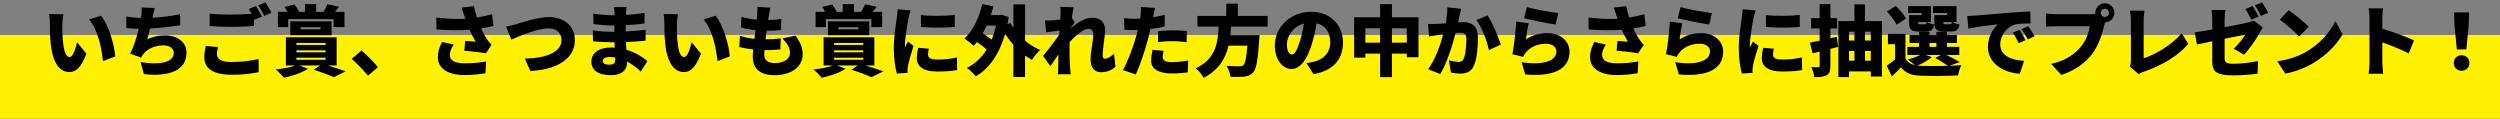 <svg viewBox="0 0 716 34" fill="none" xmlns="http://www.w3.org/2000/svg">
<rect x="0" y="0" width="716" height="34" fill="#808080" stroke="none"/>
<path d="M0 10H716V34H0V10Z" fill="#FFF100"/>
<path d="M703.636 14.148L702.976 7.196L702.844 3.544H707.156L707.024 7.196L706.364 14.148H703.636ZM705 20.264C703.68 20.264 702.756 19.318 702.756 18.02C702.756 16.722 703.702 15.82 705 15.82C706.298 15.82 707.244 16.722 707.244 18.02C707.244 19.318 706.298 20.264 705 20.264Z" fill="black"/>
<path d="M678.622 17.8V5.238C678.622 4.358 678.534 3.214 678.358 2.378H682.516C682.428 3.214 682.296 4.182 682.296 5.238V8.252C685.266 9.11 689.534 10.672 691.382 11.574L689.864 15.292C687.642 14.148 684.628 12.982 682.296 12.146V17.8C682.296 18.394 682.428 20.132 682.538 21.122H678.358C678.512 20.176 678.622 18.702 678.622 17.8Z" fill="black"/>
<path d="M655.478 2.928C656.996 3.962 659.878 6.25 661.198 7.658L658.47 10.452C657.304 9.176 654.532 6.756 652.948 5.634L655.478 2.928ZM652.222 17.536C655.456 17.096 658.294 16.106 660.45 14.852C664.41 12.564 667.38 9.154 668.854 6.052L670.922 9.814C669.162 12.938 666.038 15.996 662.364 18.152C660.12 19.472 657.26 20.616 654.488 21.056L652.222 17.536Z" fill="black"/>
<path d="M645.16 1.74C645.71 2.554 646.48 3.984 646.876 4.754L644.786 5.634C644.324 4.732 643.686 3.434 643.092 2.576L645.16 1.74ZM647.866 0.684C648.438 1.52 649.23 2.928 649.604 3.676L647.536 4.556C647.096 3.654 646.392 2.356 645.798 1.52L647.866 0.684ZM633.588 17.448V11.816C631.762 12.19 630.156 12.52 629.21 12.74L628.572 9.264C629.628 9.132 631.498 8.824 633.588 8.45V5.678C633.588 4.886 633.5 3.544 633.39 2.862H637.35C637.24 3.544 637.13 4.864 637.13 5.678V7.79C639.99 7.262 642.674 6.712 643.686 6.47C644.39 6.294 644.984 6.14 645.468 5.876L648.042 7.878C647.822 8.23 647.448 8.802 647.228 9.242C646.282 11.09 644.126 14.258 642.652 15.666L639.726 13.95C641.068 12.762 642.41 10.98 643.004 9.924C642.212 10.078 639.792 10.562 637.13 11.09V16.502C637.13 17.8 637.416 18.262 639.704 18.262C641.882 18.262 644.522 17.932 646.7 17.492L646.59 21.1C644.852 21.342 641.97 21.584 639.814 21.584C634.292 21.584 633.588 20.308 633.588 17.448Z" fill="black"/>
<path d="M609.96 19.032C610.268 18.372 610.29 17.954 610.29 17.404V5.832C610.29 4.864 610.158 3.786 610.004 3.06H614.184C614.03 4.072 613.942 4.864 613.942 5.832V16.678C617.176 15.688 621.972 12.916 624.832 9.528L626.724 12.564C623.622 16.194 619.024 18.768 614.008 20.528C613.678 20.638 613.106 20.814 612.49 21.232L609.96 19.032Z" fill="black"/>
<path d="M601.666 3.676C601.666 4.314 602.194 4.842 602.832 4.842C603.47 4.842 603.998 4.314 603.998 3.676C603.998 3.038 603.47 2.51 602.832 2.51C602.194 2.51 601.666 3.038 601.666 3.676ZM600.104 3.676C600.104 2.18 601.336 0.948 602.832 0.948C604.328 0.948 605.56 2.18 605.56 3.676C605.56 5.172 604.328 6.404 602.898 6.404C602.788 6.734 602.7 7.064 602.634 7.328C602.106 9.396 601.204 12.74 599.312 15.292C597.332 17.954 594.23 20.22 590.358 21.474L587.454 18.284C591.876 17.294 594.362 15.358 596.1 13.202C597.508 11.464 598.234 9.286 598.52 7.526H588.84C587.762 7.526 586.552 7.592 585.98 7.636V3.874C586.662 3.962 588.114 4.072 588.84 4.072H598.542C598.916 4.072 599.532 4.05 600.126 3.962C600.104 3.874 600.104 3.786 600.104 3.676Z" fill="black"/>
<path d="M563.408 4.578C564.288 4.556 565.256 4.512 565.674 4.468C567.742 4.292 571.064 4.028 575.09 3.676C577.29 3.5 579.886 3.346 581.492 3.28L581.514 6.712C580.37 6.734 578.5 6.734 577.29 6.976C574.914 7.504 572.868 10.078 572.868 12.696C572.868 15.93 575.904 17.206 579.71 17.426L578.456 21.122C573.55 20.748 569.348 18.086 569.348 13.4C569.348 10.386 570.954 8.054 572.142 6.976C570.25 7.174 566.378 7.614 563.738 8.208L563.408 4.578ZM578.39 8.56C578.94 9.374 579.71 10.694 580.106 11.508L578.148 12.366C577.554 11.09 577.18 10.364 576.476 9.352L578.39 8.56ZM580.876 7.504C581.448 8.296 582.262 9.572 582.702 10.364L580.766 11.288C580.128 10.034 579.71 9.352 578.984 8.362L580.876 7.504Z" fill="black"/>
<path d="M557.16 6.954H558.458C558.832 6.954 558.942 6.844 559.03 6.316H556.588V6.382C556.588 6.888 556.676 6.954 557.16 6.954ZM557.644 4.336V3.72H553.596V1.762H560.35V6.316H559.14C559.624 6.624 560.548 6.91 561.208 7.042C560.944 8.582 560.262 9.022 558.788 9.022H556.742C554.586 9.022 553.992 8.428 553.992 6.404V4.336H557.644ZM549.922 6.954H551.22C551.594 6.954 551.704 6.844 551.792 6.316H549.35V6.382C549.35 6.888 549.438 6.954 549.922 6.954ZM550.362 4.336V3.72H546.468V1.762H553.024V6.316H551.902C552.386 6.624 553.31 6.91 553.97 7.042C553.706 8.582 553.024 9.022 551.55 9.022H549.504C547.348 9.022 546.754 8.428 546.754 6.404V4.336H550.362ZM545.896 5.304L543.168 7.086C542.706 6.03 541.474 4.424 540.418 3.28L542.948 1.696C544.026 2.752 545.346 4.226 545.896 5.304ZM551.484 15.732L553.266 16.348C552.232 17.294 550.582 18.196 549.13 18.79C549.394 18.812 549.68 18.834 549.966 18.856C551.88 18.944 554.982 18.944 557.842 18.856C557.006 18.218 555.576 17.294 554.234 16.634L555.862 15.732H551.484ZM552.628 12.3V13.422H554.586V12.3H552.628ZM561.274 17.8L558.282 18.834C559.536 18.79 560.724 18.724 561.714 18.636C561.384 19.34 560.922 20.726 560.768 21.606C557.798 21.76 552.87 21.804 549.966 21.672C547.414 21.562 545.742 20.968 544.444 19.274C543.674 20.11 542.86 20.902 541.826 21.87L540.352 18.812C541.1 18.306 541.958 17.69 542.75 17.03V12.652H540.704V9.704H545.72V16.766C546.27 17.778 547.15 18.372 548.382 18.658C547.788 18.108 546.93 17.426 546.38 17.052C547.656 16.722 548.976 16.26 549.922 15.732H546.27V13.422H549.636V12.3H546.886V10.034H549.636V9.088H552.628V10.034H554.586V9.088H557.622V10.034H560.46V12.3H557.622V13.422H561.142V15.732H557.424C558.832 16.414 560.372 17.206 561.274 17.8Z" fill="black"/>
<path d="M526.052 10.54L526.426 13.422C525.7 13.62 524.974 13.796 524.226 13.994V18.856C524.226 20.286 523.984 21.056 523.17 21.518C522.334 22.002 521.212 22.09 519.628 22.09C519.54 21.276 519.144 20.022 518.77 19.208C519.54 19.252 520.442 19.252 520.728 19.252C521.036 19.252 521.146 19.142 521.146 18.834V14.764L519.122 15.27L518.352 12.212C519.166 12.058 520.112 11.86 521.146 11.64V8.142H518.704V5.194H521.146V1.19H524.226V5.194H526.14V8.142H524.226V10.958L526.052 10.54ZM534.126 17.382H535.798V14.588H534.126V17.382ZM529.55 14.588V17.382H531.112V14.588H529.55ZM531.112 9.066H529.55V11.618H531.112V9.066ZM535.798 9.066H534.126V11.618H535.798V9.066ZM534.126 6.03H538.988V21.914H535.798V20.44H529.55V22.068H526.514V6.03H531.112V1.234H534.126V6.03Z" fill="black"/>
<path d="M505.746 4.314C508.628 4.666 512.984 4.556 515.448 4.292V7.724C512.566 7.966 508.716 7.988 505.768 7.724L505.746 4.314ZM508.012 13.95C507.858 14.654 507.792 15.138 507.792 15.71C507.792 16.678 508.716 17.052 510.52 17.052C512.478 17.052 514.062 16.876 516.064 16.458L516.13 20.066C514.678 20.33 512.94 20.484 510.344 20.484C506.494 20.484 504.58 19.054 504.58 16.7C504.58 15.754 504.712 14.83 504.976 13.686L508.012 13.95ZM502.82 2.972C502.622 3.478 502.292 4.82 502.204 5.216C501.962 6.36 501.148 11.024 501.148 13.07C501.148 13.136 501.148 13.488 501.17 13.576C501.478 12.96 501.742 12.52 502.028 11.882L503.634 13.158C502.974 15.16 502.292 17.58 502.05 18.812C501.984 19.142 501.918 19.67 501.918 19.868C501.918 20.11 501.918 20.506 501.94 20.858L498.86 21.056C498.42 19.582 497.98 16.81 497.98 13.818C497.98 10.452 498.618 6.778 498.838 5.15C498.926 4.49 499.08 3.5 499.102 2.664L502.82 2.972Z" fill="black"/>
<path d="M481.326 2.026C483.526 2.708 488.388 3.522 490.302 3.742L489.51 7.02C487.2 6.712 482.228 5.656 480.49 5.216L481.326 2.026ZM481.832 6.668C481.524 7.746 481.15 10.078 481.04 11.266C482.954 10.034 485.022 9.484 487.134 9.484C491.27 9.484 493.514 12.058 493.514 14.764C493.514 18.834 490.5 22.156 480.82 21.32L479.786 17.822C486.21 18.768 489.752 17.382 489.752 14.698C489.752 13.444 488.564 12.52 486.804 12.52C484.56 12.52 482.404 13.356 481.106 14.918C480.666 15.446 480.424 15.798 480.204 16.282L477.146 15.534C477.586 13.29 478.092 9.154 478.246 6.184L481.832 6.668Z" fill="black"/>
<path d="M462.934 4.38C462.758 3.852 462.472 2.994 462.164 2.18L465.75 1.762C465.992 2.95 466.278 4.028 466.608 5.018C468.148 4.776 469.556 4.468 470.92 4.072L471.338 7.416C470.326 7.702 469.094 7.944 467.774 8.142C468.368 9.44 469.028 10.584 469.468 11.222C469.886 11.838 470.326 12.366 470.766 12.872L469.16 15.248C467.818 15.006 464.98 14.698 462.978 14.522L463.242 11.706C464.232 11.794 465.596 11.904 466.212 11.948C465.662 11.002 465.046 9.792 464.474 8.516C461.9 8.714 458.886 8.736 454.992 8.428L454.948 5.018C458.27 5.414 460.976 5.502 463.264 5.37C463.154 4.996 463.044 4.666 462.934 4.38ZM459.942 12.784C459.194 13.818 458.842 14.808 458.842 15.71C458.842 17.426 460.338 18.13 463.22 18.13C465.706 18.13 467.664 17.888 469.226 17.602L469.028 20.968C467.84 21.188 465.794 21.496 463 21.496C458.314 21.496 455.388 19.626 455.388 16.348C455.388 14.94 455.784 13.62 456.598 12.014L459.942 12.784Z" fill="black"/>
<path d="M437.326 2.026C439.526 2.708 444.388 3.522 446.302 3.742L445.51 7.02C443.2 6.712 438.228 5.656 436.49 5.216L437.326 2.026ZM437.832 6.668C437.524 7.746 437.15 10.078 437.04 11.266C438.954 10.034 441.022 9.484 443.134 9.484C447.27 9.484 449.514 12.058 449.514 14.764C449.514 18.834 446.5 22.156 436.82 21.32L435.786 17.822C442.21 18.768 445.752 17.382 445.752 14.698C445.752 13.444 444.564 12.52 442.804 12.52C440.56 12.52 438.404 13.356 437.106 14.918C436.666 15.446 436.424 15.798 436.204 16.282L433.146 15.534C433.586 13.29 434.092 9.154 434.246 6.184L437.832 6.668Z" fill="black"/>
<path d="M418.45 2.51C418.296 3.17 418.12 4.006 417.988 4.622C417.856 5.216 417.724 5.832 417.592 6.404C418.186 6.36 418.692 6.338 419.088 6.338C421.618 6.338 423.29 7.526 423.29 10.826C423.29 13.4 423.004 17.008 422.058 18.944C421.31 20.528 420.012 21.078 418.23 21.078C417.372 21.078 416.338 20.946 415.546 20.77L414.974 17.272C415.788 17.492 417.108 17.734 417.658 17.734C418.362 17.734 418.868 17.492 419.154 16.898C419.704 15.798 419.968 13.224 419.968 11.178C419.968 9.572 419.308 9.374 417.944 9.374C417.68 9.374 417.328 9.396 416.888 9.44C416.008 12.872 414.358 18.196 412.488 21.21L409.012 19.824C411.102 17.008 412.532 12.828 413.346 9.814C412.774 9.902 412.29 9.968 411.982 10.012C411.278 10.122 410.002 10.298 409.276 10.43L408.968 6.844C409.826 6.91 410.662 6.866 411.542 6.844C412.18 6.822 413.082 6.756 414.072 6.69C414.38 4.974 414.534 3.456 414.49 2.092L418.45 2.51ZM426.04 4.402C427.382 6.382 429.186 10.65 429.824 12.784L426.414 14.346C425.886 11.794 424.412 7.768 422.828 5.744L426.04 4.402Z" fill="black"/>
<path d="M398.65 12.212H402.896V8.098H398.65V12.212ZM391.038 12.212H395.262V8.098H391.038V12.212ZM398.65 4.952H406.262V16.392H402.896V15.358H398.65V22.09H395.262V15.358H391.038V16.502H387.826V4.952H395.262V1.19H398.65V4.952Z" fill="black"/>
<path d="M384.636 12.234C384.636 16.876 381.908 20.264 376.188 21.232L374.164 18.064C375.088 17.954 375.682 17.822 376.32 17.668C379.114 16.986 380.984 15.028 380.984 12.124C380.984 9.286 379.598 7.262 377.068 6.668C376.782 8.45 376.386 10.364 375.77 12.41C374.472 16.81 372.492 19.758 369.896 19.758C367.168 19.758 365.1 16.81 365.1 13.048C365.1 7.812 369.61 3.368 375.484 3.368C381.094 3.368 384.636 7.24 384.636 12.234ZM368.554 12.696C368.554 14.61 369.214 15.6 369.984 15.6C370.864 15.6 371.524 14.258 372.316 11.706C372.8 10.21 373.174 8.472 373.438 6.756C370.182 7.636 368.554 10.606 368.554 12.696Z" fill="black"/>
<path d="M363.054 7.614H352.582C352.538 8.428 352.472 9.242 352.362 10.056H360.722C360.722 10.056 360.7 10.98 360.634 11.398C360.26 17.25 359.798 19.758 358.896 20.77C358.148 21.584 357.356 21.826 356.256 21.958C355.354 22.046 353.88 22.046 352.406 22.002C352.362 21.078 351.878 19.736 351.262 18.856C352.758 18.988 354.298 18.988 354.98 18.988C355.464 18.988 355.772 18.944 356.08 18.702C356.608 18.262 356.982 16.502 357.246 13.07H351.856C350.998 16.7 349.106 20.022 344.728 22.288C344.266 21.408 343.32 20.242 342.462 19.56C348.314 16.81 348.798 12.124 349.018 7.614H342.946V4.556H351.196V1.058H354.518V4.556H363.054V7.614Z" fill="black"/>
<path d="M333.266 14.566C333.112 15.138 332.98 15.864 332.98 16.304C332.98 17.228 333.662 17.8 335.598 17.8C337.094 17.8 338.612 17.624 340.306 17.338L340.174 20.726C338.92 20.88 337.424 21.034 335.576 21.034C331.726 21.034 329.68 19.648 329.68 17.404C329.68 16.282 329.922 15.094 330.098 14.258L333.266 14.566ZM330.802 2.29C330.626 2.972 330.406 4.05 330.296 4.556C330.274 4.666 330.252 4.798 330.208 4.93C331.33 4.754 332.452 4.534 333.574 4.27V7.592C332.32 7.9 330.912 8.142 329.482 8.296C329.262 9.242 329.042 10.188 328.822 11.068C328.03 14.126 326.556 18.592 325.302 21.32L321.606 20.066C322.904 17.888 324.642 13.202 325.478 10.144C325.61 9.638 325.764 9.11 325.874 8.582C325.478 8.604 325.104 8.604 324.752 8.604C323.63 8.604 322.772 8.56 322.024 8.516L321.936 5.194C323.124 5.326 323.828 5.37 324.774 5.37C325.368 5.37 325.94 5.348 326.556 5.326C326.6 4.996 326.644 4.71 326.666 4.446C326.776 3.522 326.798 2.532 326.732 1.982L330.802 2.29ZM331.66 8.934C332.936 8.802 334.586 8.692 336.016 8.692C337.248 8.692 338.568 8.758 339.91 8.89L339.844 12.08C338.744 11.948 337.38 11.794 336.016 11.794C334.432 11.794 333.068 11.86 331.66 12.036V8.934Z" fill="black"/>
<path d="M303.742 4.116C303.742 3.412 303.764 2.708 303.632 1.96L307.482 2.07C307.328 2.752 307.152 3.874 306.976 5.194L307.812 6.316C307.526 6.69 307.02 7.482 306.624 8.054V8.098C308.34 6.668 310.738 5.062 312.806 5.062C315.358 5.062 316.48 6.602 316.48 8.494C316.48 10.804 315.798 13.73 315.798 16.04C315.798 16.524 316.062 16.81 316.48 16.81C317.162 16.81 318.13 16.282 319.054 15.38L319.472 19.142C318.526 19.956 317.228 20.682 315.27 20.682C313.51 20.682 312.344 19.362 312.344 17.052C312.344 14.698 313.114 11.684 313.114 9.748C313.114 8.78 312.608 8.252 311.772 8.252C310.254 8.252 308.032 10.188 306.338 12.058C306.316 12.52 306.316 13.004 306.316 13.444C306.316 15.116 306.316 17.272 306.47 19.384C306.492 19.78 306.58 20.726 306.646 21.276H302.994C303.038 20.704 303.06 19.802 303.06 19.45C303.082 18.13 303.104 16.964 303.148 15.578C302.312 16.81 301.432 18.13 300.816 18.944L298.748 16.018C299.98 14.478 302.048 11.838 303.368 9.946C303.39 9.55 303.434 9.154 303.456 8.758C302.312 8.89 300.75 9.088 299.606 9.242L299.276 5.854C299.98 5.876 300.53 5.876 301.454 5.832C302.048 5.788 302.84 5.7 303.676 5.59C303.72 4.886 303.742 4.336 303.742 4.116Z" fill="black"/>
<path d="M285.24 7.328H282.578C282.226 8.12 281.852 8.868 281.434 9.572C282.336 10.122 283.282 10.738 284.03 11.332C284.514 10.122 284.932 8.78 285.24 7.328ZM293.578 1.256V11.64C294.898 12.74 296.35 13.664 297.89 14.324C297.12 14.984 296.086 16.282 295.558 17.14C294.876 16.766 294.216 16.37 293.578 15.908V22.046H290.234V12.85C289.376 11.882 288.584 10.826 287.858 9.704C286.186 15.578 283.26 19.67 279.454 21.87C278.926 21.166 277.694 19.956 276.902 19.472C279.212 18.284 281.104 16.524 282.578 14.192C281.83 13.488 280.774 12.696 279.806 12.036C279.498 12.41 279.19 12.784 278.86 13.114C278.288 12.564 276.946 11.508 276.198 11.046C278.618 8.868 280.4 5.15 281.324 1.168L284.514 1.828C284.294 2.664 284.052 3.5 283.766 4.314H286.23L286.78 4.204L288.892 4.908C288.782 5.59 288.672 6.25 288.54 6.91L289.376 6.602C289.618 7.086 289.904 7.548 290.234 8.01V1.256H293.578Z" fill="black"/>
<path d="M263.746 4.314C266.628 4.666 270.984 4.556 273.448 4.292V7.724C270.566 7.966 266.716 7.988 263.768 7.724L263.746 4.314ZM266.012 13.95C265.858 14.654 265.792 15.138 265.792 15.71C265.792 16.678 266.716 17.052 268.52 17.052C270.478 17.052 272.062 16.876 274.064 16.458L274.13 20.066C272.678 20.33 270.94 20.484 268.344 20.484C264.494 20.484 262.58 19.054 262.58 16.7C262.58 15.754 262.712 14.83 262.976 13.686L266.012 13.95ZM260.82 2.972C260.622 3.478 260.292 4.82 260.204 5.216C259.962 6.36 259.148 11.024 259.148 13.07C259.148 13.136 259.148 13.488 259.17 13.576C259.478 12.96 259.742 12.52 260.028 11.882L261.634 13.158C260.974 15.16 260.292 17.58 260.05 18.812C259.984 19.142 259.918 19.67 259.918 19.868C259.918 20.11 259.918 20.506 259.94 20.858L256.86 21.056C256.42 19.582 255.98 16.81 255.98 13.818C255.98 10.452 256.618 6.778 256.838 5.15C256.926 4.49 257.08 3.5 257.102 2.664L260.82 2.972Z" fill="black"/>
<path d="M236.532 5.48V7.746H233.584V3.39H236.312C236.07 2.906 235.784 2.4 235.498 1.982L238.358 1.278C238.842 1.894 239.37 2.774 239.634 3.368L239.568 3.39H241.35V1.19H244.562V3.39H246.652C247.048 2.708 247.51 1.85 247.752 1.212L251.096 1.938C250.7 2.466 250.326 2.972 249.952 3.39H252.658V7.746H249.556V5.48H236.532ZM240.096 7.79V8.406H245.794V7.79H240.096ZM248.962 10.078H237.148V6.118H248.962V10.078ZM238.886 16.524V17.118H247.246V16.524H238.886ZM238.886 14.412V14.984H247.246V14.412H238.886ZM238.886 12.3V12.872H247.246V12.3H238.886ZM250.414 18.746H247.884C249.776 19.318 251.734 19.978 252.988 20.44L249.6 22.112C248.346 21.54 246.058 20.66 243.858 19.978L245.662 18.746H239.722L242.164 19.67C240.492 20.88 237.676 21.76 235.344 22.266C234.794 21.606 233.65 20.418 232.968 19.89C235.036 19.67 237.214 19.296 238.556 18.746H235.872V10.672H250.414V18.746Z" fill="black"/>
<path d="M220.648 2.18C220.428 3.104 220.318 3.764 220.208 4.38C220.164 4.666 220.098 5.128 220.01 5.744C221.506 5.722 222.892 5.59 223.772 5.436L223.662 8.604C222.452 8.736 221.33 8.824 219.57 8.824C219.46 9.616 219.372 10.452 219.262 11.266H219.284C220.538 11.266 222.232 11.156 223.596 11.002L223.508 14.148C222.43 14.258 221.176 14.346 219.856 14.346H218.954C218.91 14.852 218.888 15.292 218.888 15.622C218.888 17.272 219.944 18.064 221.902 18.064C224.828 18.064 226.258 16.678 226.258 15.138C226.258 13.642 225.422 12.344 224.08 11.002L227.82 10.21C229.25 12.146 229.888 13.708 229.888 15.578C229.888 18.922 226.874 21.54 221.792 21.54C218.052 21.54 215.588 19.934 215.588 16.194C215.588 15.71 215.632 14.984 215.72 14.148C214.18 13.994 212.838 13.752 211.738 13.466L211.914 10.254C213.3 10.716 214.708 10.98 216.072 11.112C216.16 10.298 216.27 9.462 216.38 8.648C214.906 8.494 213.432 8.208 212.2 7.856L212.354 4.798C213.586 5.216 215.148 5.48 216.732 5.612C216.798 5.084 216.842 4.578 216.864 4.16C216.952 2.994 216.952 2.532 216.908 1.982L220.648 2.18Z" fill="black"/>
<path d="M194.16 4.072C193.984 4.996 193.852 6.426 193.852 7.064C193.852 8.516 193.852 9.946 193.984 11.42C194.248 14.302 194.688 16.326 195.964 16.326C196.976 16.326 197.746 13.576 198.076 12.08L200.76 15.38C199.22 19.274 197.812 20.638 195.898 20.638C193.28 20.638 191.124 18.416 190.508 12.41C190.288 10.32 190.266 7.79 190.266 6.404C190.266 5.744 190.222 4.798 190.068 4.028L194.16 4.072ZM204.918 4.49C207.074 7.02 208.812 12.982 209.01 16.15L205.468 17.514C205.16 14.192 204.082 8.406 201.508 5.59L204.918 4.49Z" fill="black"/>
<path d="M172.6 17.426C172.6 18.152 173.326 18.526 174.47 18.526C175.592 18.526 176.208 18.218 176.208 17.096C176.208 16.942 176.208 16.722 176.186 16.458C175.658 16.37 175.108 16.326 174.536 16.326C173.304 16.326 172.6 16.81 172.6 17.426ZM179.442 2.026C179.376 2.488 179.31 3.104 179.288 3.632C179.288 3.808 179.266 4.028 179.266 4.27C180.96 4.182 182.698 4.006 184.612 3.698L184.59 6.734C183.27 6.932 181.334 7.108 179.222 7.196C179.2 7.834 179.2 8.45 179.2 9.022C181.466 8.912 183.226 8.714 184.92 8.516L184.898 11.64C182.962 11.838 181.356 11.97 179.266 12.036C179.31 12.74 179.354 13.488 179.398 14.236C182.104 15.028 184.15 16.436 185.426 17.514L183.512 20.484C182.434 19.45 181.092 18.394 179.574 17.624V18.064C179.574 20.132 177.902 21.54 174.998 21.54C171.28 21.54 169.366 20.066 169.366 17.624C169.366 15.27 171.478 13.598 174.976 13.598C175.35 13.598 175.702 13.62 176.054 13.642C176.032 13.136 176.01 12.608 175.988 12.102H174.91C173.744 12.102 171.214 11.992 169.828 11.816L169.784 8.692C171.148 8.956 173.942 9.11 174.954 9.11H175.944C175.944 8.516 175.944 7.9 175.966 7.306H175.262C173.942 7.306 171.478 7.108 169.982 6.91L169.916 3.896C171.566 4.16 173.964 4.38 175.24 4.38H175.988V3.632C175.988 3.214 175.944 2.51 175.834 2.026H179.442Z" fill="black"/>
<path d="M144.946 7.614C145.76 7.482 147.036 7.152 147.828 6.932C149.412 6.448 153.988 4.886 157.222 4.886C161.38 4.886 164.636 7.262 164.636 11.552C164.636 16.37 160.17 19.934 151.876 20.33L150.314 16.788C156.386 16.656 160.808 14.962 160.808 11.486C160.808 9.55 159.532 8.12 157.068 8.12C154.032 8.12 149.06 10.188 146.442 11.354L144.946 7.614Z" fill="black"/>
<path d="M132.934 4.38C132.758 3.852 132.472 2.994 132.164 2.18L135.75 1.762C135.992 2.95 136.278 4.028 136.608 5.018C138.148 4.776 139.556 4.468 140.92 4.072L141.338 7.416C140.326 7.702 139.094 7.944 137.774 8.142C138.368 9.44 139.028 10.584 139.468 11.222C139.886 11.838 140.326 12.366 140.766 12.872L139.16 15.248C137.818 15.006 134.98 14.698 132.978 14.522L133.242 11.706C134.232 11.794 135.596 11.904 136.212 11.948C135.662 11.002 135.046 9.792 134.474 8.516C131.9 8.714 128.886 8.736 124.992 8.428L124.948 5.018C128.27 5.414 130.976 5.502 133.264 5.37C133.154 4.996 133.044 4.666 132.934 4.38ZM129.942 12.784C129.194 13.818 128.842 14.808 128.842 15.71C128.842 17.426 130.338 18.13 133.22 18.13C135.706 18.13 137.664 17.888 139.226 17.602L139.028 20.968C137.84 21.188 135.794 21.496 133 21.496C128.314 21.496 125.388 19.626 125.388 16.348C125.388 14.94 125.784 13.62 126.598 12.014L129.942 12.784Z" fill="black"/>
<path d="M105.39 21.672C104.092 20.088 102.244 18.196 100.726 16.854L103.52 14.456C105.06 15.732 107.26 17.998 108.228 19.23L105.39 21.672Z" fill="black"/>
<path d="M82.532 5.48V7.746H79.584V3.39H82.312C82.07 2.906 81.784 2.4 81.498 1.982L84.358 1.278C84.842 1.894 85.37 2.774 85.634 3.368L85.568 3.39H87.35V1.19H90.562V3.39H92.652C93.048 2.708 93.51 1.85 93.752 1.212L97.096 1.938C96.7 2.466 96.326 2.972 95.952 3.39H98.658V7.746H95.556V5.48H82.532ZM86.096 7.79V8.406H91.794V7.79H86.096ZM94.962 10.078H83.148V6.118H94.962V10.078ZM84.886 16.524V17.118H93.246V16.524H84.886ZM84.886 14.412V14.984H93.246V14.412H84.886ZM84.886 12.3V12.872H93.246V12.3H84.886ZM96.414 18.746H93.884C95.776 19.318 97.734 19.978 98.988 20.44L95.6 22.112C94.346 21.54 92.058 20.66 89.858 19.978L91.662 18.746H85.722L88.164 19.67C86.492 20.88 83.676 21.76 81.344 22.266C80.794 21.606 79.65 20.418 78.968 19.89C81.036 19.67 83.214 19.296 84.556 18.746H81.872V10.672H96.414V18.746Z" fill="black"/>
<path d="M62.446 13.488C62.27 14.236 62.116 14.874 62.116 15.578C62.116 16.832 63.238 17.756 66.23 17.756C69.156 17.756 71.95 17.426 74.062 16.898L74.084 20.66C71.972 21.122 69.42 21.408 66.362 21.408C60.994 21.408 58.508 19.582 58.508 16.414C58.508 15.072 58.772 13.972 58.926 13.18L62.446 13.488ZM73.314 1.74C73.864 2.554 74.634 3.984 75.03 4.754L72.94 5.634C72.874 5.524 72.83 5.414 72.764 5.282V7.438C71.202 7.57 68.298 7.702 66.164 7.702C63.81 7.702 61.874 7.592 60.048 7.46V3.918C61.698 4.094 63.766 4.182 66.142 4.182C68.056 4.182 70.344 4.072 72.06 3.94C71.796 3.456 71.51 2.972 71.246 2.576L73.314 1.74ZM76.02 0.684C76.592 1.52 77.384 2.928 77.758 3.676L75.69 4.556C75.25 3.654 74.546 2.356 73.952 1.52L76.02 0.684Z" fill="black"/>
<path d="M44.318 2.29C44.054 3.17 43.922 3.962 43.724 4.754L43.658 5.084C46.078 4.952 48.916 4.622 51.556 4.072L51.622 7.24C49.51 7.57 45.99 8.01 42.976 8.164C42.734 9.22 42.47 10.276 42.206 11.222C43.922 10.452 45.484 10.144 47.266 10.144C50.852 10.144 53.404 12.08 53.404 15.05C53.404 20.176 48.586 22.024 41.216 21.232L40.27 17.778C44.956 18.592 49.774 18.174 49.774 15.138C49.774 14.016 48.762 13.004 46.848 13.004C44.362 13.004 42.228 13.928 40.996 15.556C40.776 15.842 40.622 16.106 40.424 16.48L37.278 15.38C38.29 13.4 39.17 10.606 39.742 8.23C38.422 8.186 37.212 8.142 36.178 8.032V4.732C37.52 4.952 39.06 5.128 40.358 5.172C40.402 4.952 40.424 4.754 40.446 4.578C40.578 3.522 40.6 2.928 40.556 2.136L44.318 2.29Z" fill="black"/>
<path d="M18.16 4.072C17.984 4.996 17.852 6.426 17.852 7.064C17.852 8.516 17.852 9.946 17.984 11.42C18.248 14.302 18.688 16.326 19.964 16.326C20.976 16.326 21.746 13.576 22.076 12.08L24.76 15.38C23.22 19.274 21.812 20.638 19.898 20.638C17.28 20.638 15.124 18.416 14.508 12.41C14.288 10.32 14.266 7.79 14.266 6.404C14.266 5.744 14.222 4.798 14.068 4.028L18.16 4.072ZM28.918 4.49C31.074 7.02 32.812 12.982 33.01 16.15L29.468 17.514C29.16 14.192 28.082 8.406 25.508 5.59L28.918 4.49Z" fill="black"/>
</svg>
